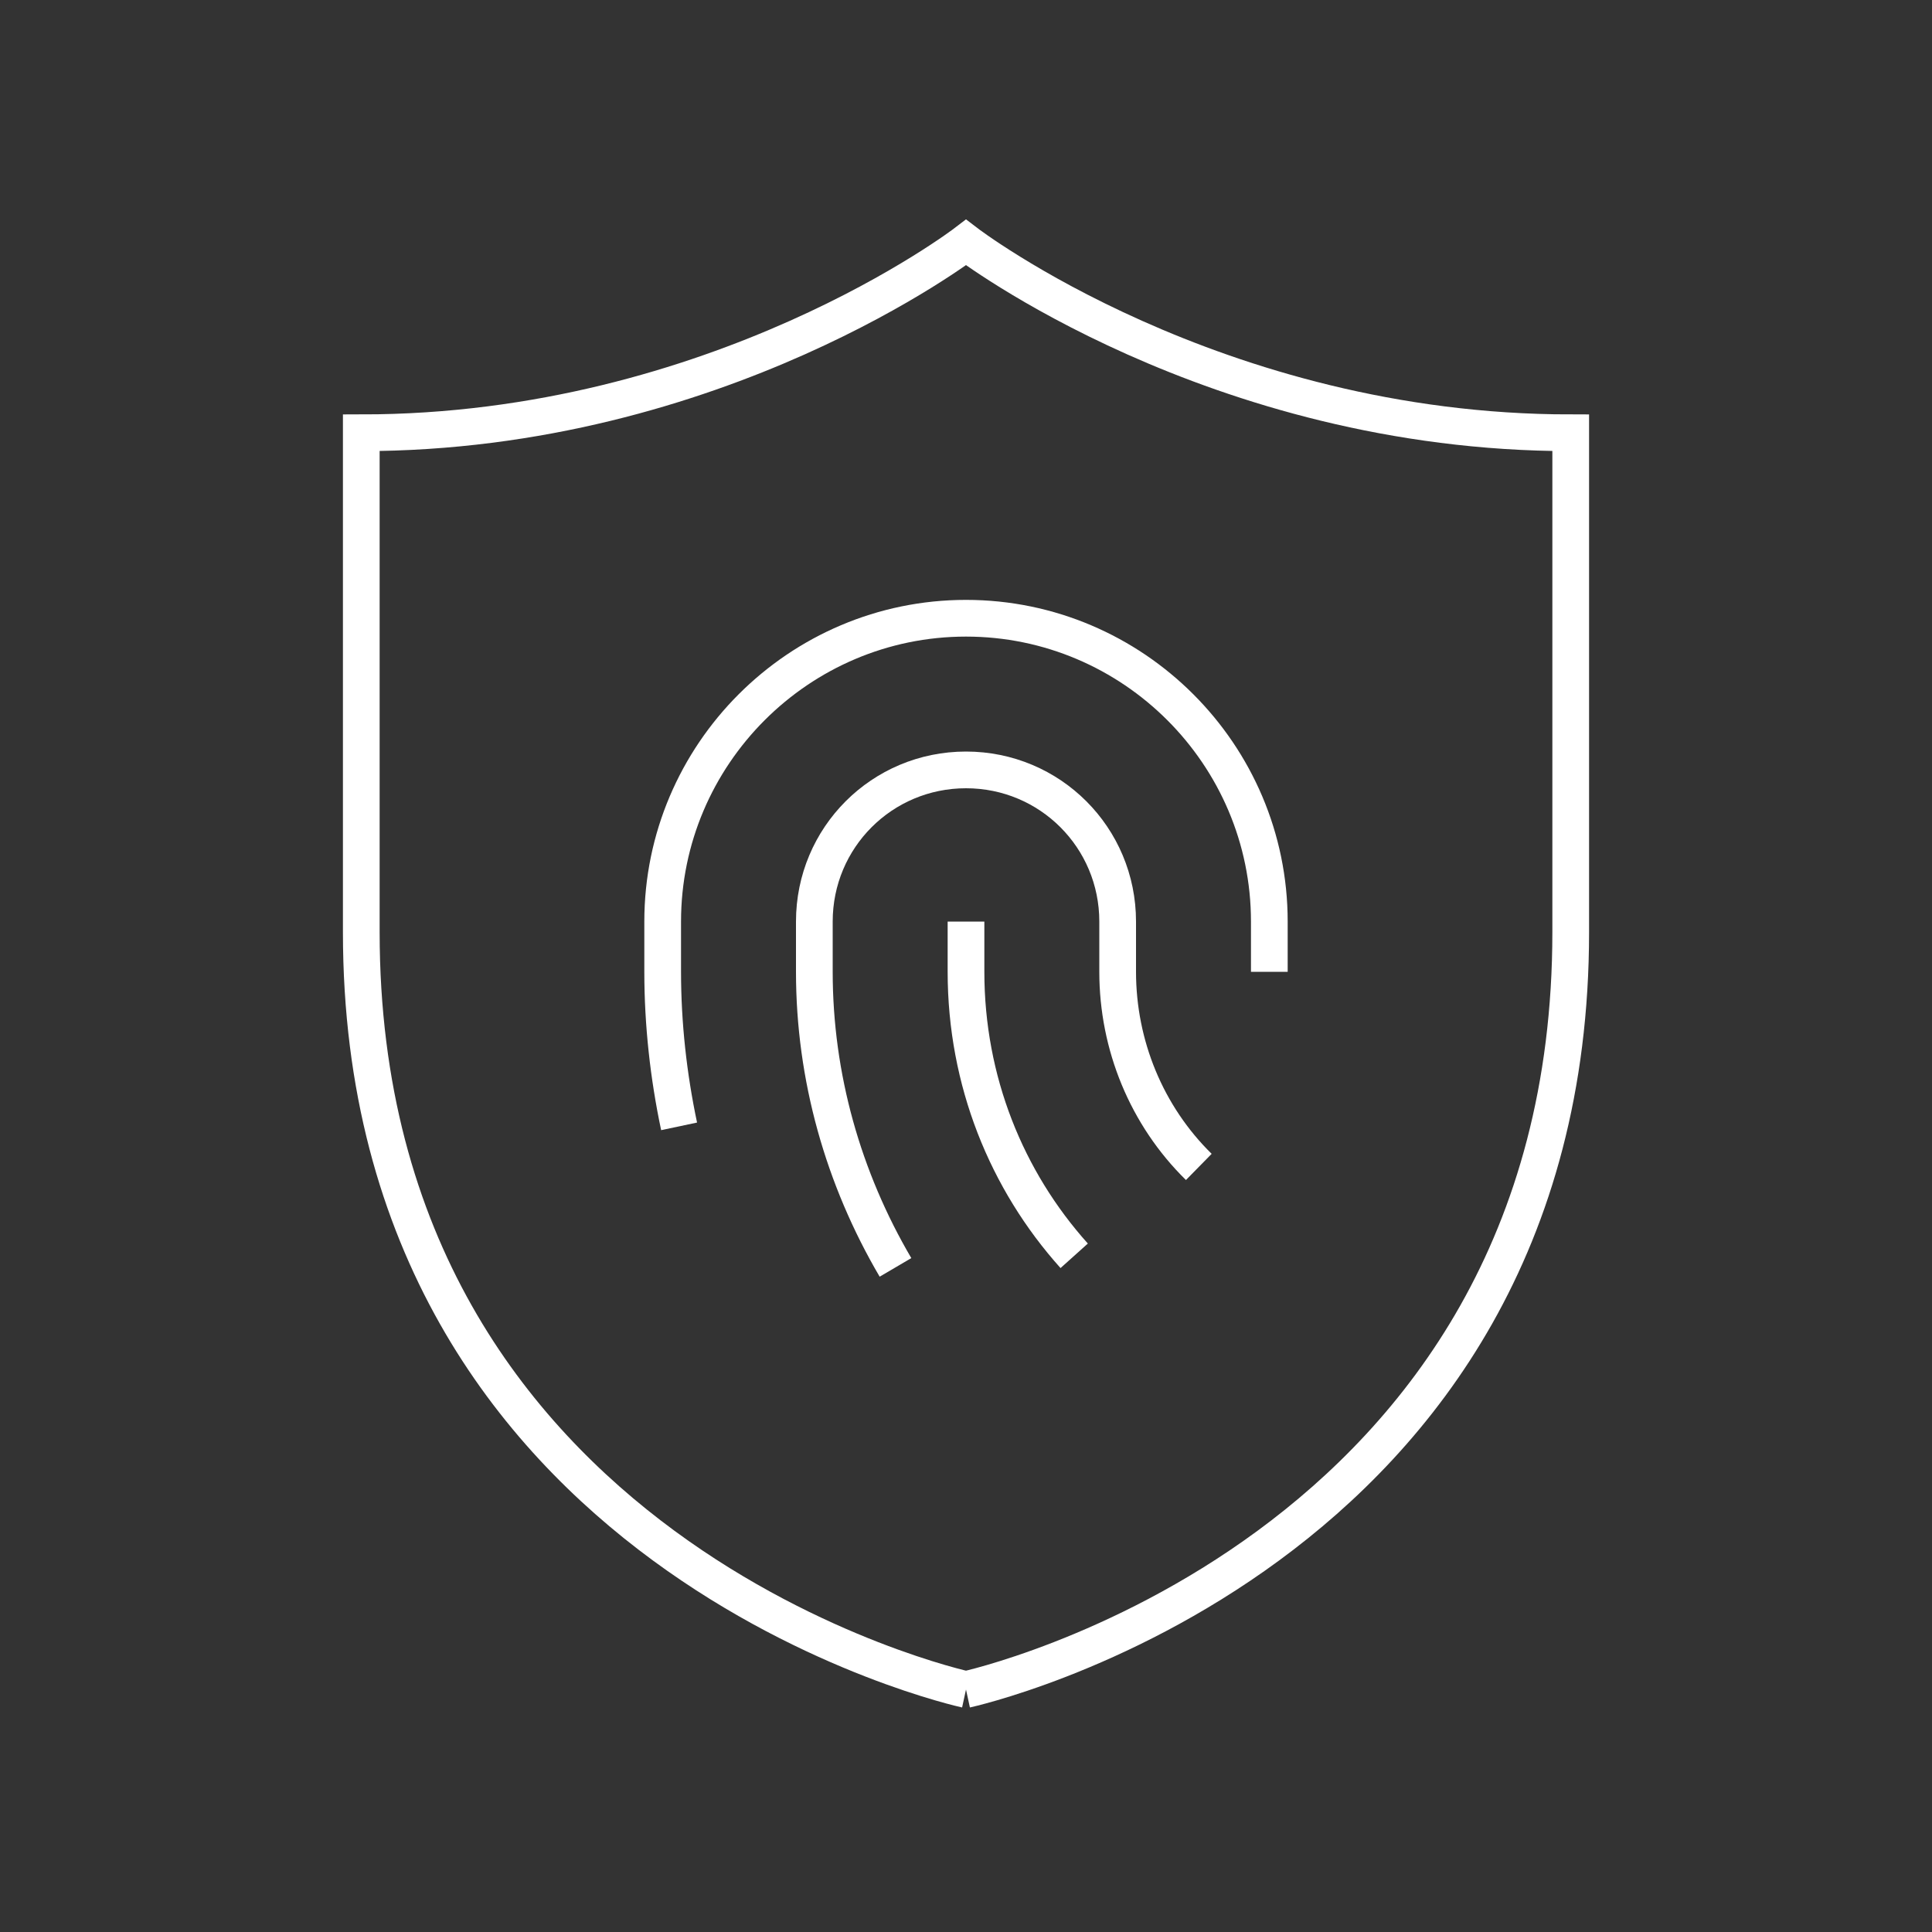 <?xml version="1.0" encoding="UTF-8"?>
<svg id="Layer_1" xmlns="http://www.w3.org/2000/svg" version="1.1" viewBox="0 0 200 200">
  <rect x="0" y="0" width="200" height="200" fill="#333333" stroke="none"/>
  <!-- Generator: Adobe Illustrator 29.3.1, SVG Export Plug-In . SVG Version: 2.1.0 Build 151)  -->
  <defs>
    <style>
      .st0 {
        fill: none;
        stroke: #fff;
        stroke-miterlimit: 10;
        stroke-width: 3.8px;
      }
    </style>
  </defs>
  <path class="st0" d="M100,174.9s62.6-13.6,62.6-78.4v-51.7c-36.9,0-62.6-19.7-62.6-19.7,0,0-25.7,19.7-62.6,19.7v51.7c0,64.8,62.6,78.4,62.6,78.4"/>
  <path class="st0" d="M111.2,130c-7-7.8-11.2-18.1-11.2-29.4v-5.2"/>
  <path class="st0" d="M70.3,116.6c-1.1-5.2-1.7-10.6-1.7-16v-5.2c0-17.3,14.1-31.4,31.4-31.4s31.4,14.1,31.4,31.4v5.2"/>
  <path class="st0" d="M92.7,131.2c-5.4-9.2-8.4-19.7-8.4-30.6v-5.2c0-8.7,7-15.7,15.7-15.7s15.7,7,15.7,15.7v5.2c0,7.6,3,14.9,8.4,20.2"/>
</svg>